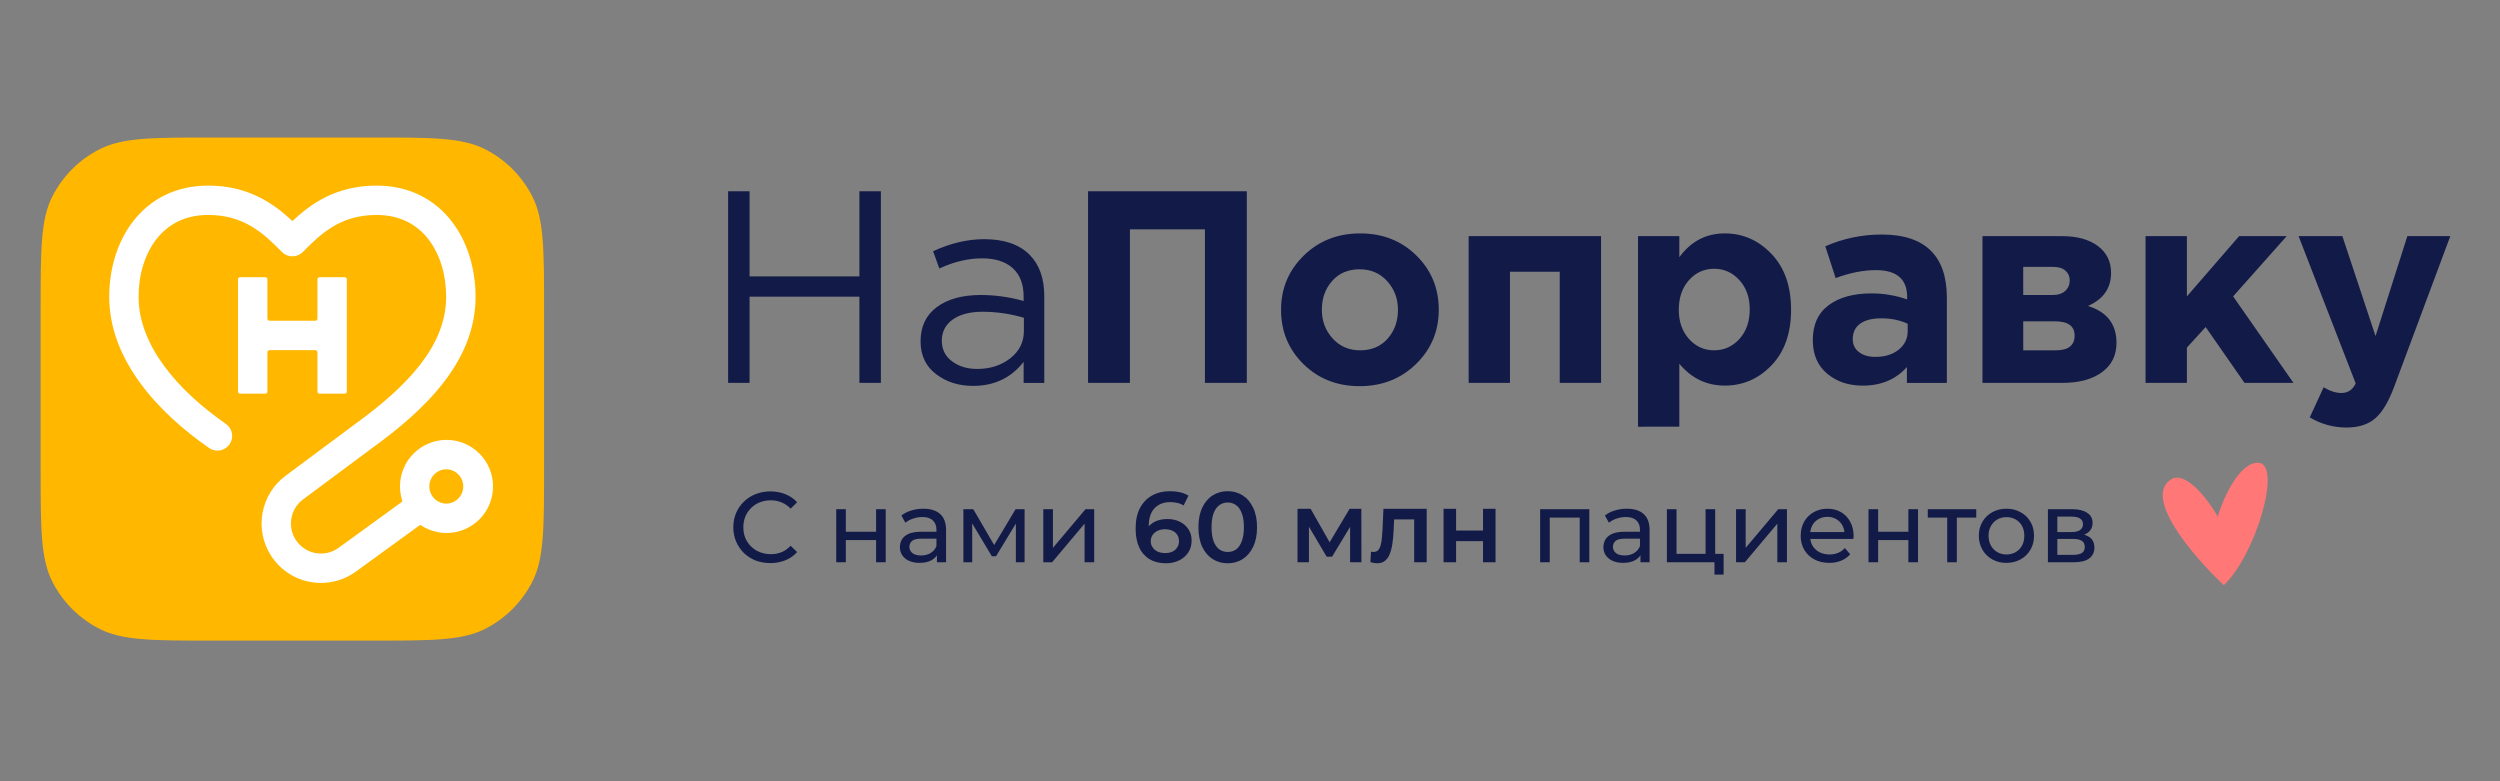 <svg width="800" height="250" viewBox="0 0 800 250" fill="none" xmlns="http://www.w3.org/2000/svg">
<rect x="0" y="0" width="800" height="250" fill="#808080" stroke="none"/>
<path d="M13 99.202C13 79.875 13 70.215 16.761 62.837C20.072 56.344 25.355 51.066 31.853 47.759C39.232 44 48.909 44 68.238 44H118.866C138.206 44 147.869 44 155.255 47.759C161.751 51.068 167.031 56.347 170.339 62.84C174.104 70.215 174.104 79.875 174.104 99.202V149.798C174.104 169.125 174.104 178.782 170.339 186.163C167.029 192.654 161.747 197.931 155.251 201.237C147.872 205 138.195 205 118.866 205H68.238C48.898 205 39.235 205 31.849 201.237C25.353 197.93 20.071 192.652 16.761 186.16C13 178.785 13 169.115 13 149.798V99.202Z" fill="#FFB700"/>
<path d="M42.686 70.704C48.052 63.837 56.149 59.389 66.607 59.389C79.523 59.389 87.62 65.164 93.567 70.739C99.51 65.153 107.611 59.389 120.524 59.389C130.982 59.389 139.072 63.844 144.444 70.704C149.712 77.442 152.181 86.251 152.181 94.994C152.181 115.977 135.496 131.485 119.183 143.301L96.978 159.807C95.023 161.26 93.693 163.4 93.255 165.795C92.817 168.19 93.304 170.662 94.618 172.712C95.322 173.814 96.245 174.76 97.329 175.493C98.413 176.225 99.636 176.728 100.922 176.971C102.208 177.213 103.53 177.191 104.807 176.903C106.084 176.616 107.288 176.071 108.347 175.302L129.164 160.185L134.68 167.798L113.863 182.918C111.768 184.438 109.385 185.515 106.859 186.081C104.333 186.647 101.718 186.691 99.174 186.21C96.63 185.728 94.212 184.732 92.068 183.283C89.924 181.833 88.099 179.96 86.706 177.78C84.11 173.724 83.147 168.837 84.012 164.101C84.877 159.364 87.505 155.132 91.368 152.254L113.617 135.71L113.638 135.689C130.064 123.796 142.77 110.797 142.77 94.984C142.77 87.889 140.753 81.253 137.034 76.49C133.416 71.856 128.026 68.786 120.517 68.786C109.075 68.786 102.887 74.561 96.905 80.63C96.467 81.074 95.946 81.426 95.371 81.666C94.796 81.907 94.18 82.031 93.556 82.031C92.933 82.031 92.316 81.907 91.742 81.666C91.167 81.426 90.646 81.074 90.208 80.63C84.23 74.558 78.041 68.786 66.603 68.786C59.091 68.786 53.701 71.866 50.083 76.49C46.364 81.246 44.346 87.889 44.346 94.987C44.346 110.324 56.58 124.748 72.266 135.633C73.293 136.342 73.995 137.429 74.219 138.656C74.443 139.883 74.17 141.148 73.46 142.174C72.751 143.2 71.662 143.902 70.435 144.126C69.207 144.35 67.941 144.077 66.915 143.368C50.664 132.087 34.953 115.21 34.953 94.987C34.953 86.251 37.419 77.442 42.686 70.704Z" fill="white"/>
<path d="M76.164 89.373C76.164 89.002 76.465 88.701 76.837 88.701H84.892C85.266 88.701 85.564 89.002 85.564 89.373V101.963C85.564 102.337 85.865 102.638 86.237 102.638H100.911C101 102.638 101.087 102.621 101.169 102.587C101.251 102.553 101.325 102.503 101.388 102.44C101.45 102.377 101.5 102.303 101.533 102.221C101.567 102.139 101.584 102.051 101.583 101.963V89.373C101.583 89.002 101.885 88.701 102.256 88.701H110.311C110.682 88.701 110.984 89.002 110.984 89.373V125.308C110.984 125.486 110.913 125.657 110.787 125.783C110.661 125.909 110.489 125.98 110.311 125.98H102.256C102.078 125.98 101.907 125.909 101.78 125.783C101.654 125.657 101.583 125.486 101.583 125.308V112.718C101.583 112.54 101.513 112.369 101.387 112.243C101.26 112.117 101.089 112.046 100.911 112.046H86.237C86.058 112.046 85.887 112.117 85.761 112.243C85.635 112.369 85.564 112.54 85.564 112.718V125.308C85.564 125.486 85.493 125.657 85.367 125.783C85.241 125.909 85.07 125.98 84.892 125.98H76.837C76.658 125.98 76.487 125.909 76.361 125.783C76.235 125.657 76.164 125.486 76.164 125.308V89.373ZM142.882 150.168C141.424 150.168 140.026 150.747 138.995 151.777C137.964 152.807 137.385 154.205 137.385 155.661C137.385 157.118 137.964 158.516 138.995 159.546C140.026 160.576 141.424 161.155 142.882 161.155C144.316 161.119 145.679 160.524 146.68 159.498C147.682 158.471 148.242 157.095 148.242 155.661C148.242 154.228 147.682 152.851 146.68 151.825C145.679 150.799 144.316 150.204 142.882 150.168ZM127.994 155.663C127.991 151.715 129.558 147.927 132.349 145.132C135.14 142.337 138.928 140.765 142.879 140.76C146.83 140.763 150.619 142.334 153.412 145.128C156.204 147.922 157.772 151.711 157.77 155.66C157.772 157.615 157.388 159.552 156.641 161.359C155.894 163.167 154.798 164.809 153.415 166.193C152.033 167.577 150.391 168.675 148.584 169.425C146.776 170.175 144.839 170.561 142.882 170.563C140.925 170.561 138.988 170.175 137.181 169.425C135.373 168.675 133.732 167.577 132.349 166.193C130.967 164.809 129.87 163.167 129.123 161.359C128.376 159.552 127.992 157.619 127.994 155.663Z" fill="white"/>
<path d="M232.996 122.526V61.213H239.864V88.453H275.009V61.213H281.881V122.526H275.009V94.925H239.864V122.526H232.996ZM311.373 123.488C306.792 123.488 302.845 122.239 299.546 119.722C296.24 117.216 294.583 113.709 294.583 109.208C294.583 104.476 296.324 100.829 299.802 98.253C303.287 95.691 307.948 94.4 313.811 94.4C318.451 94.4 323.032 95.044 327.564 96.325V94.925C327.564 90.959 326.405 87.914 324.083 85.818C321.757 83.721 318.486 82.668 314.245 82.668C309.832 82.668 305.283 83.749 300.586 85.912L298.59 80.393C304.152 77.827 309.608 76.536 314.946 76.536C321.323 76.536 326.163 78.205 329.48 81.534C332.611 84.684 334.173 89.122 334.173 94.851V122.536H327.564V115.792C323.558 120.923 318.161 123.488 311.373 123.488ZM312.68 118.063C316.861 118.063 320.392 116.922 323.298 114.651C326.198 112.369 327.645 109.45 327.645 105.894V101.687C323.381 100.423 318.959 99.774 314.511 99.758C310.389 99.758 307.174 100.588 304.859 102.257C302.537 103.916 301.378 106.177 301.378 109.047C301.378 111.798 302.47 113.989 304.642 115.613C306.81 117.241 309.489 118.063 312.68 118.063ZM348.175 122.526V61.213H398.979V122.526H385.579V73.386H361.575V122.526H348.175ZM453.138 116.478C448.291 121.21 442.277 123.572 435.08 123.572C427.887 123.572 421.898 121.217 417.117 116.52C412.329 111.826 409.937 106.02 409.937 99.135C409.937 92.3 412.361 86.525 417.201 81.786C422.048 77.047 428.062 74.691 435.255 74.691C442.452 74.691 448.441 77.036 453.222 81.744C458.002 86.441 460.402 92.233 460.402 99.128C460.402 105.971 457.978 111.749 453.138 116.478ZM435.255 112.103C438.912 112.103 441.836 110.86 444.042 108.379C446.242 105.894 447.349 102.817 447.349 99.139C447.349 95.572 446.21 92.52 443.909 89.979C441.619 87.438 438.68 86.171 435.08 86.171C431.427 86.171 428.492 87.414 426.296 89.895C424.09 92.38 422.99 95.453 422.99 99.135C422.99 102.702 424.129 105.75 426.43 108.295C428.72 110.825 431.658 112.103 435.255 112.103ZM512.337 75.57V122.526H499.112V86.959H483.187V122.526H469.97V75.57H512.337ZM524.164 136.547V75.57H537.381V82.314C541.094 77.232 545.934 74.691 551.912 74.691C557.719 74.691 562.699 76.879 566.881 81.257C571.059 85.632 573.143 91.589 573.143 99.128C573.143 106.601 571.07 112.519 566.919 116.866C562.773 121.206 557.768 123.39 551.912 123.39C546.116 123.39 541.269 121.059 537.381 116.387V136.529L524.164 136.547ZM540.477 108.47C542.652 110.892 545.335 112.099 548.522 112.099C551.712 112.099 554.413 110.892 556.609 108.47C558.819 106.048 559.918 102.877 559.918 98.967C559.918 95.177 558.819 92.065 556.609 89.643C554.402 87.221 551.712 86.003 548.522 86.003C545.335 86.003 542.652 87.211 540.477 89.643C538.306 92.065 537.213 95.236 537.213 99.146C537.213 102.936 538.306 106.048 540.477 108.47ZM596.111 123.404C591.53 123.404 587.716 122.123 584.665 119.547C581.625 116.982 580.095 113.419 580.095 108.862C580.095 103.899 581.793 100.161 585.184 97.651C588.574 95.145 593.144 93.885 598.891 93.885C602.772 93.885 606.579 94.533 610.284 95.814V95.026C610.284 89.307 606.954 86.441 600.282 86.441C596.275 86.441 591.988 87.288 587.408 88.982L584.101 78.818C589.802 76.306 595.968 75.023 602.198 75.052C609.22 75.052 614.466 76.802 617.947 80.309C621.313 83.697 622.994 88.688 622.994 95.289V122.533H610.211V117.451C606.663 121.416 601.966 123.404 596.111 123.404ZM600.107 114.206C603.182 114.206 605.672 113.436 607.588 111.882C609.503 110.342 610.459 108.368 610.459 105.967V103.605C607.969 102.439 605.154 101.862 602.015 101.862C599.116 101.862 596.867 102.432 595.277 103.563C593.677 104.704 592.878 106.356 592.878 108.512C592.878 110.262 593.544 111.648 594.878 112.67C596.226 113.702 597.967 114.206 600.107 114.206ZM634.39 75.57H659.964C664.72 75.57 668.502 76.627 671.318 78.723C674.131 80.823 675.538 83.69 675.538 87.312C675.538 92.219 673.073 95.747 668.145 97.91C674.232 99.783 677.279 103.72 677.279 109.737C677.279 113.702 675.731 116.831 672.625 119.11C669.525 121.392 665.27 122.526 659.883 122.526H634.39V75.57ZM656.742 94.407C658.542 94.407 659.925 93.969 660.875 93.091C661.831 92.216 662.314 91.078 662.314 89.675C662.314 88.45 661.855 87.428 660.955 86.616C660.058 85.804 658.707 85.391 656.91 85.391H647.433V94.407H656.742ZM647.44 112.099H657.877C661.88 112.099 663.879 110.524 663.879 107.374C663.879 104.336 661.764 102.817 657.526 102.817H647.433L647.44 112.099ZM686.581 122.526V75.57H699.809V94.841L716.515 75.57H731.739L714.599 94.841L733.914 122.526H718.249L705.812 104.655L699.809 111.228V122.526H686.581ZM750.869 136.806C746.731 136.817 742.67 135.695 739.126 133.561L743.563 123.926C745.598 125.151 747.478 125.76 749.219 125.76C751.31 125.76 752.84 124.738 753.825 122.701L735.553 75.57H749.559L760.171 107.546L770.348 75.57H784.091L766.167 123.667C764.37 128.511 762.346 131.916 760.08 133.869C757.831 135.826 754.756 136.806 750.869 136.806ZM246.522 180.185C244.813 180.185 243.23 179.905 241.776 179.352C240.384 178.799 239.111 177.983 238.029 176.947C236.98 175.899 236.142 174.66 235.56 173.297C234.948 171.848 234.642 170.288 234.66 168.715C234.66 167.049 234.961 165.523 235.56 164.134C236.14 162.772 236.989 161.541 238.057 160.515C239.13 159.467 240.406 158.649 241.808 158.114C243.32 157.525 244.931 157.231 246.553 157.246C248.283 157.246 249.877 157.547 251.327 158.145C252.801 158.723 254.052 159.587 255.078 160.739L252.994 162.758C252.189 161.894 251.206 161.216 250.112 160.77C249.024 160.318 247.857 160.09 246.679 160.098C245.419 160.098 244.245 160.312 243.156 160.739C242.114 161.144 241.164 161.756 240.366 162.538C239.567 163.32 238.935 164.256 238.509 165.289C238.073 166.378 237.856 167.542 237.868 168.715C237.868 169.954 238.078 171.106 238.509 172.173C238.943 173.198 239.578 174.125 240.376 174.9C241.174 175.675 242.119 176.283 243.156 176.688C244.242 177.119 245.422 177.332 246.683 177.332C247.898 177.332 249.043 177.119 250.112 176.692C251.18 176.244 252.143 175.561 252.994 174.641L255.078 176.66C254.052 177.815 252.801 178.69 251.33 179.285C249.802 179.899 248.168 180.204 246.522 180.185ZM267.591 179.926V162.951H270.666V170.157H280.347V162.947H283.425V179.926H280.347V172.814H270.666V179.926H267.591ZM299.826 179.926V176.338L299.665 175.666V169.548C299.665 168.246 299.28 167.242 298.509 166.538C297.763 165.81 296.632 165.446 295.112 165.446C294.111 165.446 293.126 165.621 292.163 165.961C291.276 166.241 290.451 166.686 289.729 167.273L288.447 164.967C289.323 164.263 290.37 163.728 291.589 163.367C292.829 162.982 294.121 162.79 295.466 162.79C297.795 162.79 299.592 163.357 300.852 164.487C302.113 165.618 302.744 167.35 302.744 169.678V179.926H299.826ZM294.247 180.118C292.986 180.118 291.876 179.908 290.917 179.478C290.04 179.104 289.285 178.495 288.735 177.717C288.222 176.95 287.953 176.046 287.964 175.124C287.964 174.203 288.178 173.374 288.605 172.625C289.057 171.876 289.771 171.277 290.755 170.829C291.761 170.381 293.102 170.157 294.794 170.157H300.18V172.366H294.92C293.382 172.366 292.345 172.625 291.813 173.136C291.556 173.371 291.352 173.658 291.213 173.978C291.074 174.297 291.004 174.643 291.008 174.991C291.008 175.827 291.344 176.499 292.006 177.014C292.668 177.504 293.585 177.749 294.762 177.749C295.918 177.749 296.919 177.493 297.774 176.979C298.65 176.468 299.28 175.719 299.665 174.739L300.275 176.853C299.868 177.857 299.154 178.655 298.128 179.254C297.102 179.831 295.809 180.118 294.247 180.118ZM308.284 179.926V162.951H311.457L318.767 175.505H317.481L324.983 162.951H327.869V179.926H325.081V166.409L325.592 166.696L318.731 178.004H317.387L310.494 166.472L311.104 166.346V179.926H308.284ZM333.858 179.926V162.951H336.936V175.313L347.352 162.951H350.14V179.926H347.065V167.564L336.677 179.926H333.858ZM373.115 180.248C371.083 180.248 369.343 179.821 367.889 178.967C366.42 178.074 365.258 176.755 364.555 175.187C363.785 173.542 363.403 171.512 363.403 169.097C363.403 166.538 363.862 164.372 364.779 162.597C365.721 160.826 367.014 159.482 368.66 158.562C370.323 157.641 372.236 157.183 374.396 157.183C375.528 157.183 376.606 157.302 377.633 157.533C378.68 157.771 379.566 158.135 380.294 158.625L378.753 161.764C378.14 161.361 377.455 161.078 376.736 160.931C376 160.757 375.247 160.671 374.491 160.676C372.376 160.676 370.698 161.327 369.458 162.629C368.218 163.931 367.599 165.852 367.599 168.397C367.599 168.799 367.613 169.282 367.634 169.835C367.655 170.371 367.728 170.913 367.858 171.47L366.576 170.059C366.929 169.226 367.466 168.482 368.145 167.882C368.846 167.275 369.663 166.818 370.547 166.538C371.49 166.237 372.505 166.087 373.594 166.087C375.069 166.087 376.382 166.377 377.538 166.955C378.69 167.508 379.611 168.309 380.294 169.356C380.977 170.381 381.32 171.589 381.32 172.975C381.32 174.448 380.956 175.729 380.228 176.821C379.494 177.918 378.474 178.793 377.279 179.352C376.043 179.947 374.652 180.248 373.115 180.248ZM372.89 176.979C373.745 176.979 374.502 176.832 375.163 176.531C375.804 176.236 376.344 175.761 376.72 175.164C377.095 174.568 377.289 173.875 377.279 173.171C377.279 171.995 376.876 171.064 376.064 170.381C375.251 169.699 374.162 169.356 372.792 169.356C371.896 169.356 371.104 169.527 370.421 169.867C369.78 170.171 369.227 170.635 368.817 171.214C368.43 171.803 368.23 172.495 368.243 173.199C368.237 173.868 368.426 174.524 368.786 175.089C369.15 175.666 369.672 176.125 370.358 176.468C371.062 176.811 371.906 176.979 372.89 176.979ZM392.857 180.248C391.085 180.248 389.481 179.8 388.048 178.9C386.637 178.004 385.527 176.702 384.714 174.994C383.902 173.265 383.499 171.172 383.499 168.715C383.499 166.258 383.902 164.176 384.714 162.468C385.527 160.739 386.637 159.423 388.048 158.53C389.489 157.63 391.158 157.163 392.857 157.183C394.654 157.183 396.254 157.631 397.665 158.53C399.077 159.426 400.187 160.739 401 162.468C401.833 164.179 402.25 166.258 402.25 168.715C402.25 171.172 401.833 173.265 401 174.994C400.187 176.702 399.077 178.004 397.665 178.9C396.254 179.8 394.654 180.248 392.857 180.248ZM392.857 176.629C393.904 176.629 394.811 176.349 395.582 175.796C396.352 175.218 396.948 174.343 397.375 173.171C397.827 171.995 398.051 170.511 398.051 168.715C398.051 166.899 397.827 165.415 397.375 164.263C396.948 163.087 396.352 162.223 395.582 161.67C394.795 161.087 393.836 160.781 392.857 160.802C391.852 160.802 390.955 161.092 390.164 161.67C389.397 162.223 388.787 163.087 388.339 164.26C387.912 165.415 387.695 166.899 387.695 168.715C387.695 170.507 387.912 171.995 388.339 173.167C388.787 174.343 389.397 175.218 390.164 175.792C390.955 176.352 391.852 176.629 392.857 176.629ZM415.205 179.926V162.825H419.404L426.296 174.966H424.629L431.872 162.825H435.623L435.655 179.929H432.033V167.119L432.674 167.532L426.265 178.137H424.531L418.091 167.245L418.858 167.053V179.933H415.205V179.926ZM438.53 179.894L438.723 176.534C438.87 176.552 439.01 176.573 439.139 176.597C439.265 176.618 439.384 176.629 439.49 176.629C440.155 176.629 440.666 176.426 441.03 176.02C441.426 175.548 441.701 174.987 441.833 174.385C442.022 173.682 442.151 172.901 442.214 172.047C442.302 171.172 442.365 170.297 442.407 169.422L442.698 162.821H456.542V179.926H452.535V165.128L453.467 166.216H445.324L446.189 165.096L445.965 169.611C445.902 171.127 445.773 172.537 445.58 173.839C445.443 174.991 445.163 176.121 444.746 177.203C444.446 178.076 443.915 178.851 443.209 179.446C442.568 179.982 441.745 180.248 440.74 180.248C440.421 180.248 440.067 180.213 439.682 180.15C439.295 180.08 438.91 179.995 438.53 179.894ZM461.939 179.929V162.821H465.946V169.772H474.568V162.821H478.575V179.926H474.568V173.171H465.946V179.926H461.939V179.929ZM492.843 179.929V162.951H508.579V179.926H505.504V164.872L506.239 165.642H495.182L495.918 164.872V179.926H492.843V179.929ZM524.952 179.929V176.335L524.791 175.663V169.545C524.791 168.243 524.405 167.238 523.638 166.535C522.889 165.807 521.758 165.443 520.241 165.443C519.236 165.443 518.252 165.618 517.292 165.957C516.404 166.237 515.577 166.682 514.855 167.27L513.573 164.963C514.448 164.26 515.496 163.724 516.714 163.364C517.954 162.979 519.247 162.786 520.591 162.786C522.92 162.786 524.717 163.353 525.978 164.484C527.239 165.614 527.869 167.347 527.869 169.674V179.922H524.952V179.929ZM519.373 180.118C518.112 180.118 517.002 179.908 516.042 179.478C515.166 179.104 514.411 178.494 513.86 177.717C513.349 176.95 513.082 176.046 513.093 175.124C513.093 174.203 513.307 173.374 513.734 172.625C514.182 171.876 514.897 171.277 515.881 170.829C516.886 170.381 518.231 170.157 519.919 170.157H525.305V172.366H520.049C518.508 172.366 517.471 172.625 516.939 173.136C516.682 173.371 516.478 173.658 516.34 173.978C516.202 174.298 516.132 174.643 516.137 174.991C516.137 175.827 516.469 176.499 517.131 177.014C517.793 177.504 518.711 177.749 519.887 177.749C521.04 177.749 522.045 177.493 522.899 176.979C523.775 176.468 524.405 175.719 524.791 174.739L525.4 176.853C524.994 177.857 524.279 178.655 523.253 179.254C522.227 179.831 520.935 180.118 519.373 180.118ZM533.41 179.926V162.951H536.488V177.238H545.783V162.951H548.858V179.926H533.41ZM548.634 183.867V179.765L549.404 179.926H545.783V177.238H551.551V183.867H548.634ZM555.54 179.926V162.951H558.619V175.313L569.035 162.951H571.822V179.926H568.748V167.564L558.36 179.926H555.54ZM585.362 180.118C583.545 180.118 581.94 179.744 580.554 178.998C579.222 178.286 578.112 177.222 577.346 175.922C576.582 174.553 576.195 173.006 576.225 171.438C576.225 169.751 576.589 168.253 577.314 166.955C578.064 165.649 579.079 164.638 580.361 163.91C581.664 163.164 583.128 162.79 584.753 162.79C586.395 162.79 587.849 163.154 589.11 163.878C590.37 164.606 591.355 165.628 592.059 166.955C592.787 168.257 593.151 169.783 593.151 171.533C593.151 171.662 593.137 171.813 593.116 171.981C593.117 172.142 593.106 172.304 593.085 172.464H578.631V170.252H591.484L590.234 171.022C590.273 170.007 590.04 169 589.558 168.106C589.108 167.273 588.43 166.585 587.604 166.122C586.74 165.618 585.753 165.363 584.753 165.387C583.685 165.387 582.732 165.632 581.898 166.122C581.066 166.591 580.387 167.291 579.944 168.138C579.461 169.044 579.217 170.058 579.237 171.085V171.599C579.237 172.73 579.496 173.745 580.007 174.644C580.543 175.519 581.279 176.202 582.221 176.692C583.159 177.182 584.238 177.427 585.457 177.427C586.462 177.427 587.369 177.259 588.182 176.916C589.015 176.574 589.76 176.047 590.36 175.376L592.059 177.364C591.278 178.27 590.289 178.974 589.176 179.415C587.964 179.899 586.668 180.138 585.362 180.118ZM597.925 179.926V162.951H601V170.157H610.68V162.947H613.759V179.926H610.68V172.814H601V179.926H597.925ZM623.106 179.926V164.841L623.877 165.639H616.89V162.951H632.401V165.639H625.446L626.185 164.841V179.926H623.106ZM642.074 180.118C640.485 180.149 638.915 179.763 637.521 178.998C636.219 178.271 635.134 177.209 634.38 175.922C633.602 174.557 633.204 173.009 633.228 171.438C633.228 169.751 633.613 168.253 634.38 166.955C635.15 165.649 636.198 164.638 637.521 163.91C638.845 163.164 640.365 162.79 642.074 162.79C643.762 162.79 645.268 163.164 646.592 163.91C647.941 164.638 648.988 165.653 649.734 166.955C650.504 168.236 650.89 169.73 650.89 171.438C650.89 173.125 650.504 174.623 649.734 175.922C648.994 177.22 647.906 178.285 646.592 178.998C645.268 179.744 643.762 180.118 642.074 180.118ZM642.074 177.427C643.164 177.427 644.137 177.182 644.992 176.692C645.867 176.202 646.55 175.505 647.041 174.609C647.534 173.692 647.78 172.635 647.78 171.438C647.78 170.22 647.534 169.174 647.041 168.299C646.571 167.423 645.86 166.7 644.992 166.216C644.102 165.717 643.095 165.463 642.074 165.481C640.985 165.481 640.012 165.726 639.157 166.216C638.302 166.706 637.619 167.403 637.105 168.299C636.572 169.258 636.307 170.342 636.338 171.438C636.338 172.635 636.593 173.692 637.105 174.609C637.619 175.505 638.302 176.202 639.157 176.692C640.012 177.182 640.985 177.427 642.074 177.427ZM655.33 179.926V162.951H663.218C665.203 162.951 666.765 163.336 667.897 164.106C669.052 164.851 669.627 165.919 669.627 167.305C669.627 168.694 669.084 169.772 667.995 170.542C666.923 171.288 665.505 171.662 663.729 171.662L664.212 170.829C666.24 170.829 667.746 171.204 668.73 171.949C669.714 172.698 670.205 173.797 670.205 175.25C670.205 176.723 669.648 177.875 668.537 178.711C667.448 179.52 665.771 179.926 663.505 179.926H655.33ZM658.346 177.556H663.281C664.562 177.556 665.526 177.364 666.166 176.979C666.807 176.573 667.126 175.932 667.126 175.057C667.126 174.161 666.828 173.51 666.229 173.104C665.652 172.677 664.734 172.464 663.473 172.464H658.346V177.556ZM658.346 170.252H662.962C664.135 170.252 665.021 170.042 665.62 169.611C665.918 169.405 666.159 169.126 666.322 168.802C666.485 168.478 666.564 168.119 666.552 167.756C666.552 166.944 666.24 166.335 665.62 165.929C665.021 165.523 664.135 165.32 662.962 165.32H658.346V170.255V170.252Z" fill="#121A48"/>
<path d="M695.238 153.113C685.025 158.538 701.906 178.138 711.625 187.259C721.935 177.435 730.337 148.472 722.702 148.101C716.594 147.807 711.464 159.413 709.66 165.251C706.897 160.404 700.141 151.188 695.238 153.113Z" fill="#FF7777"/>
</svg>
